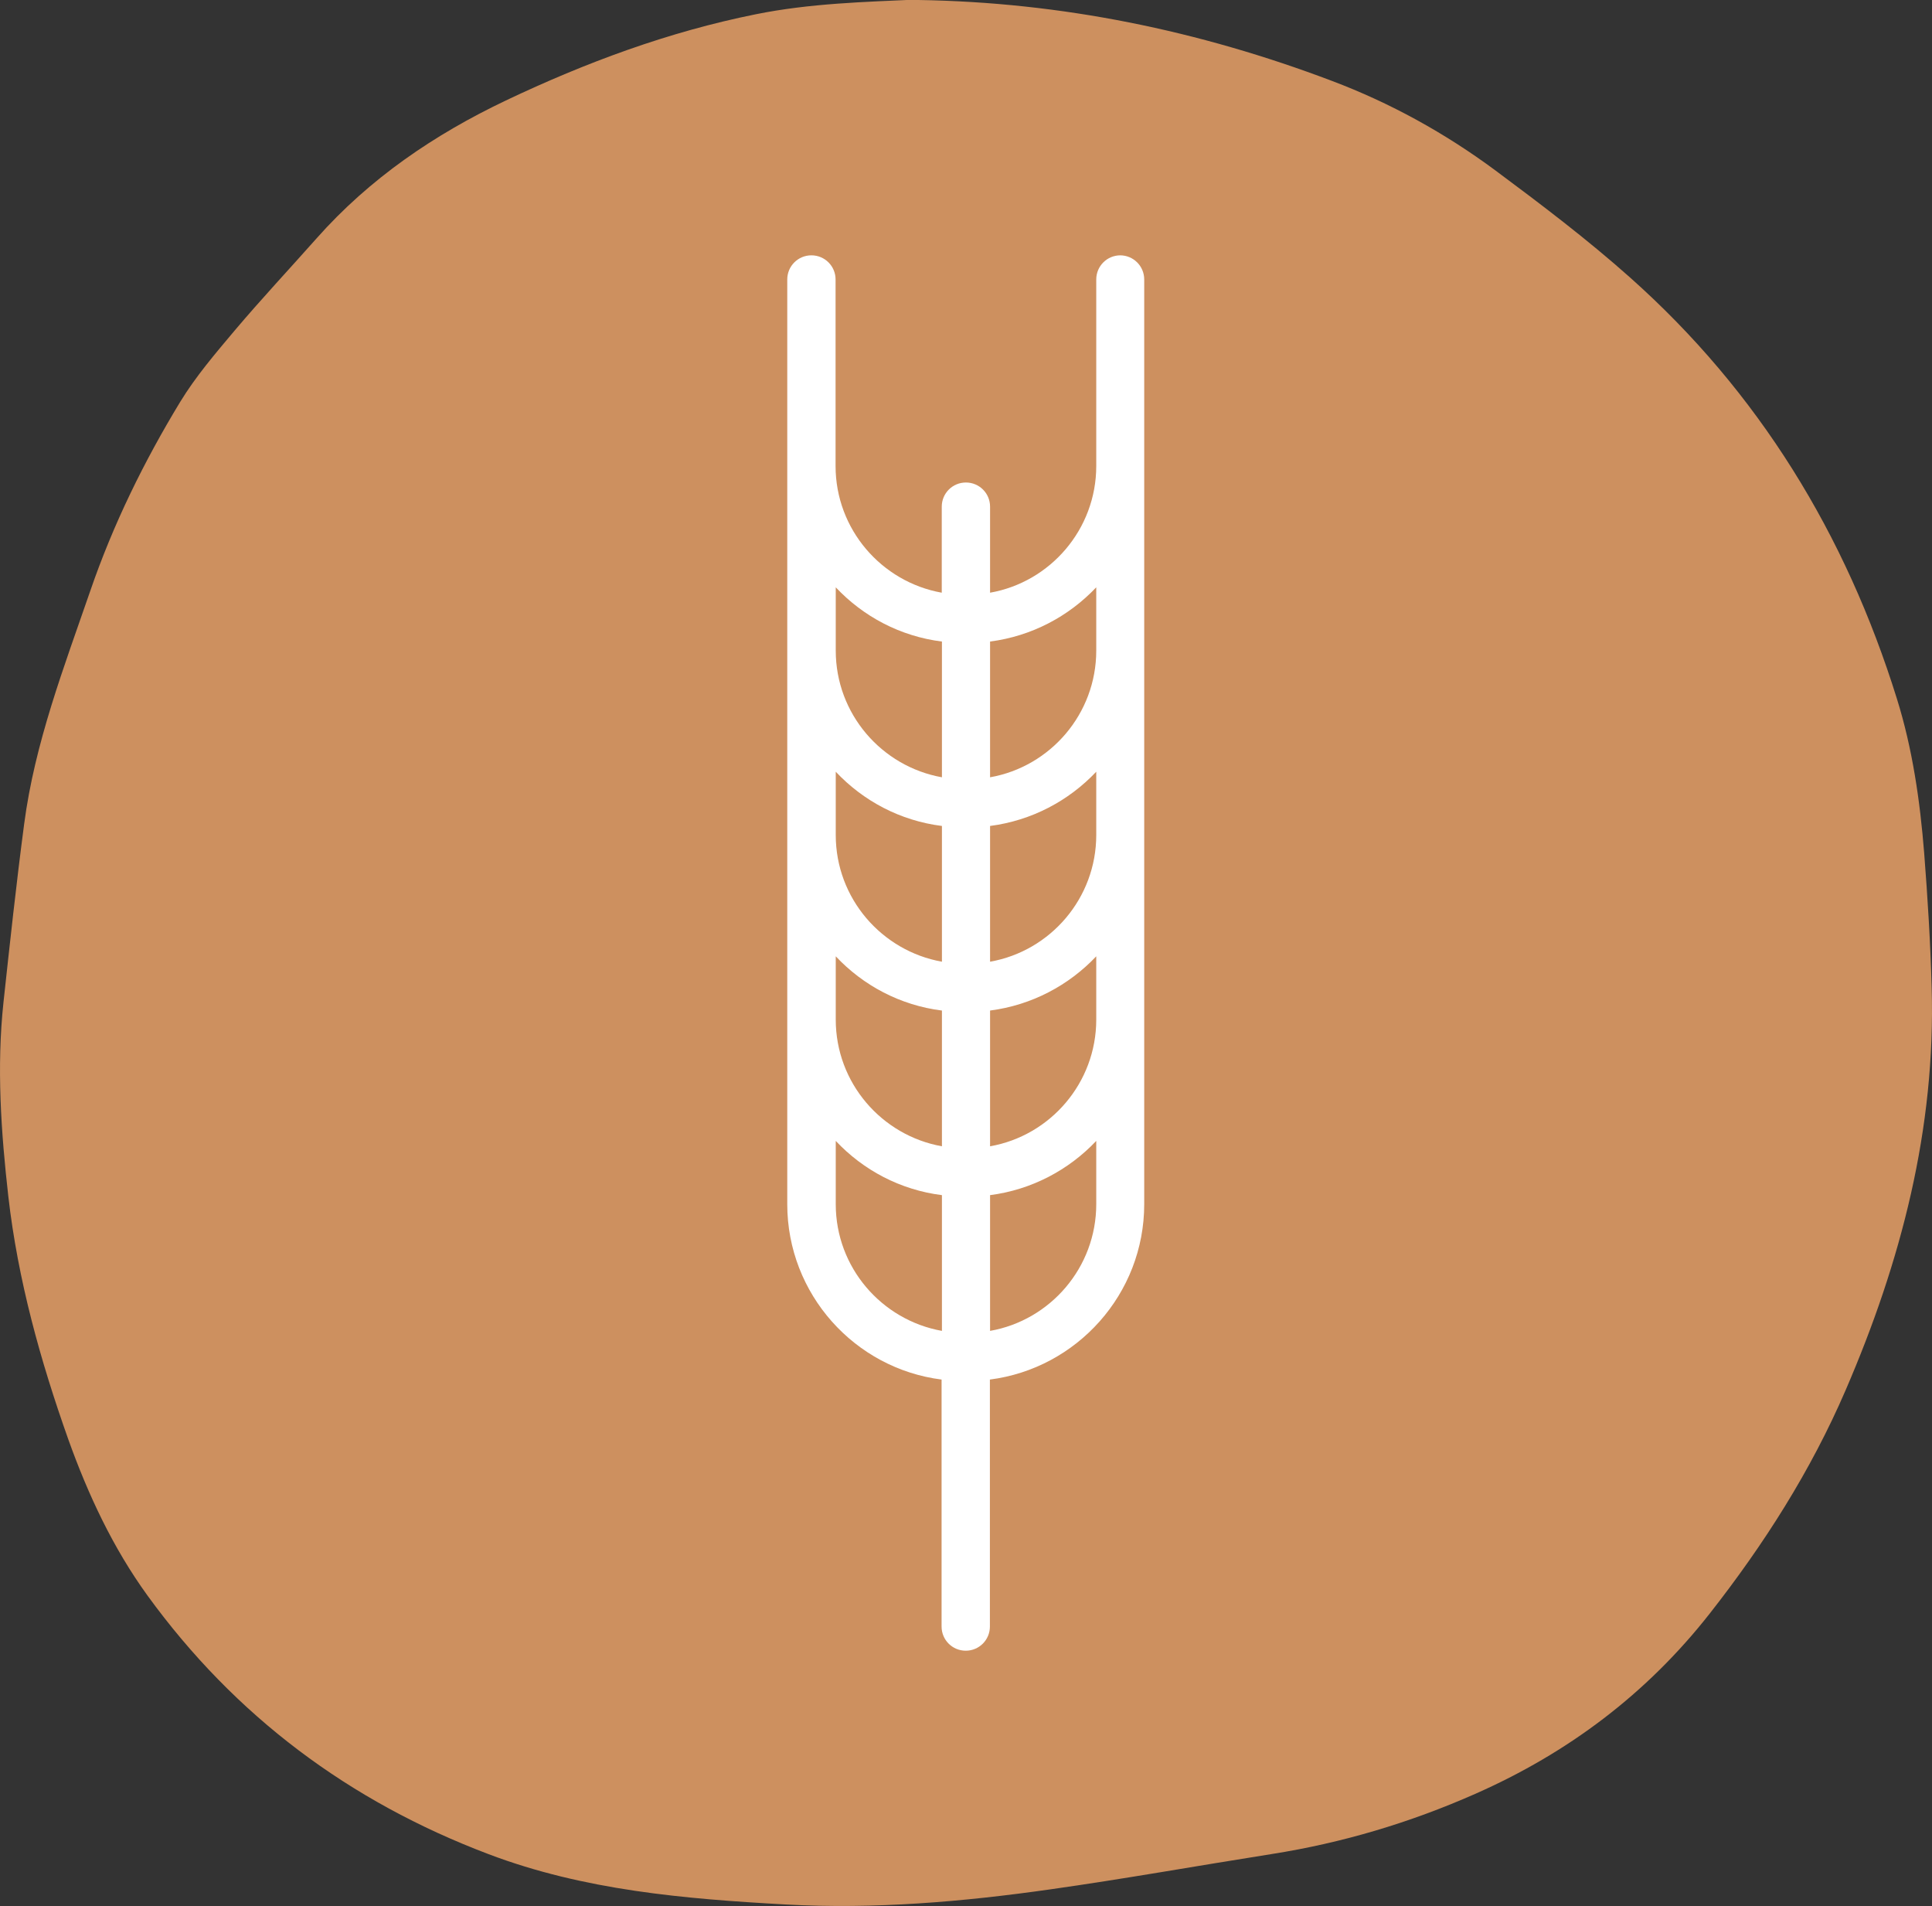 <?xml version="1.0" encoding="UTF-8"?>
<svg id="Capa_2" data-name="Capa 2" xmlns="http://www.w3.org/2000/svg" viewBox="0 0 111.17 109.67">
  <rect x="0" y="0" width="111.17" height="109.67" fill="#333333" stroke="none"/>
  <defs>
    <style>
      .cls-1 {
        fill: #cd905f;
      }

      .cls-1, .cls-2 {
        stroke-width: 0px;
      }

      .cls-2 {
        fill: #fff;
      }
    </style>
  </defs>
  <g id="OBJECTS">
    <g>
      <path class="cls-1" d="M52.85,0c8.25.13,16.14,1.76,23.78,4.65,3.37,1.27,6.52,3.01,9.41,5.15,2.65,1.97,5.29,3.97,7.75,6.16,7.42,6.6,12.42,14.79,15.36,24.24.9,2.88,1.33,5.88,1.57,8.88.2,2.57.36,5.15.43,7.73.24,8.12-1.76,15.78-4.95,23.17-2,4.64-4.69,8.86-7.81,12.84-3.63,4.63-8.16,8.03-13.51,10.39-3.76,1.66-7.65,2.82-11.71,3.46-4.25.67-8.48,1.43-12.73,2.03-5.05.72-10.13,1.15-15.24.87-5.8-.32-11.59-.81-17.1-2.9-8-3.03-14.57-7.93-19.61-14.87-2-2.76-3.42-5.81-4.56-8.99-1.61-4.54-2.9-9.17-3.45-13.97-.42-3.71-.68-7.44-.28-11.17.37-3.42.74-6.85,1.19-10.26.61-4.66,2.29-9.02,3.81-13.43,1.31-3.81,3.08-7.42,5.17-10.86.89-1.46,2.02-2.78,3.13-4.1,1.53-1.81,3.15-3.54,4.72-5.31,3.05-3.44,6.77-5.97,10.89-7.93,4.61-2.19,9.36-3.95,14.38-4.96,3.12-.63,6.26-.71,9.35-.85Z"/>
      <path class="cls-2" d="M64.47,14.69c-.77,0-1.39.62-1.39,1.39v10.73c0,3.64-2.64,6.68-6.11,7.29v-4.95c0-.77-.62-1.39-1.39-1.39s-1.39.62-1.39,1.39v4.95c-3.47-.62-6.11-3.65-6.11-7.29v-10.73c0-.77-.62-1.39-1.39-1.39s-1.39.62-1.39,1.39v53.2c0,5.17,3.88,9.46,8.88,10.09v14.21c0,.77.62,1.39,1.39,1.39s1.39-.62,1.39-1.39v-14.21c5-.64,8.88-4.92,8.88-10.09V16.08c0-.77-.62-1.39-1.39-1.39ZM54.2,36.91v7.81c-3.47-.62-6.11-3.65-6.11-7.29v-3.64c1.58,1.68,3.71,2.82,6.11,3.12ZM54.2,47.52v7.81c-3.47-.62-6.11-3.65-6.11-7.29v-3.64c1.58,1.68,3.71,2.82,6.11,3.12ZM54.2,58.14v7.81c-3.47-.62-6.11-3.65-6.11-7.29v-3.64c1.58,1.68,3.71,2.82,6.11,3.12ZM48.09,69.28v-3.64c1.58,1.68,3.71,2.82,6.11,3.12v7.81c-3.47-.62-6.11-3.65-6.11-7.29ZM63.08,69.28c0,3.64-2.64,6.68-6.11,7.29v-7.81c2.4-.31,4.53-1.45,6.11-3.12v3.64ZM63.08,58.55v.11c0,3.64-2.64,6.68-6.11,7.29v-7.81c2.4-.31,4.53-1.45,6.11-3.12v3.53ZM63.08,47.93v.11c0,3.64-2.64,6.68-6.11,7.29v-7.81c2.4-.31,4.53-1.45,6.11-3.12v3.53ZM63.08,37.32v.11c0,3.64-2.64,6.68-6.11,7.29v-7.81c2.4-.31,4.53-1.45,6.11-3.12v3.53Z"/>
    </g>
  </g>
</svg>